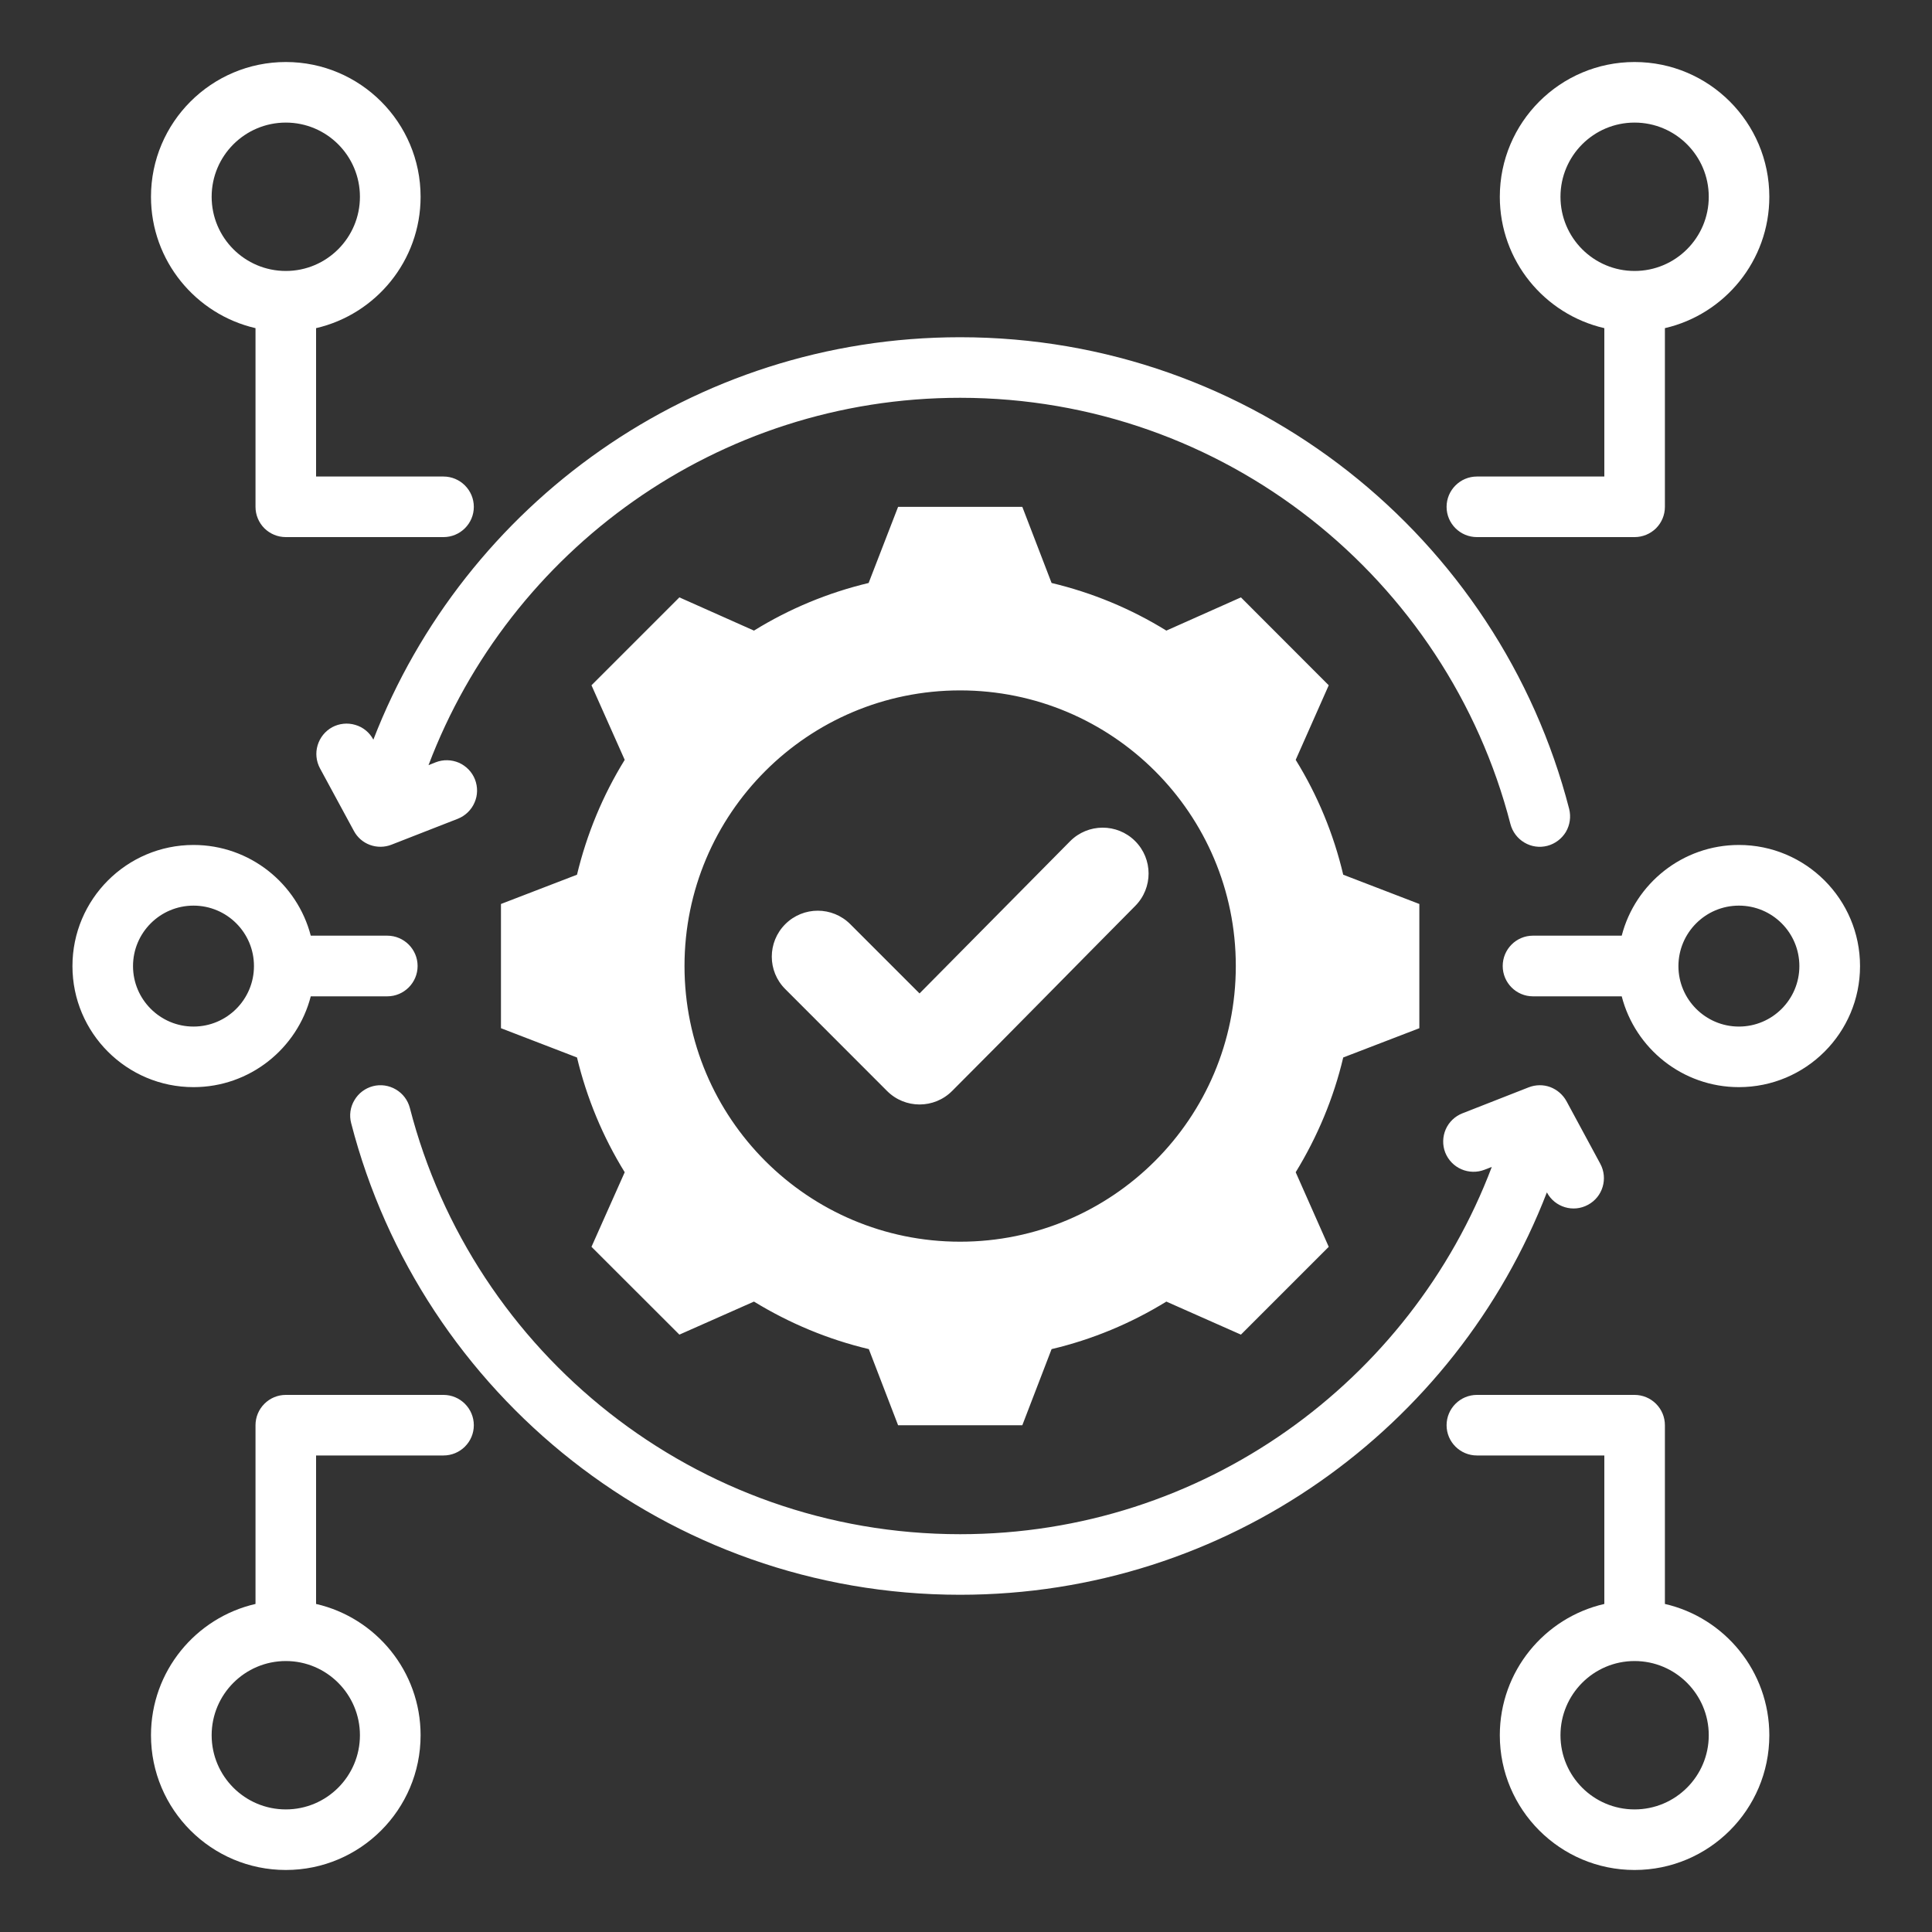 <svg width="20" height="20" viewBox="0 0 20 20" fill="none" xmlns="http://www.w3.org/2000/svg">
<rect x="0" y="0" width="20" height="20" fill="#333333" stroke="none"/>
<g clip-path="url(#clip0_1771_315)">
<path fill-rule="evenodd" clip-rule="evenodd" d="M10.886 6.035C11.306 6.135 11.707 6.301 12.074 6.528L12.846 6.184L13.755 7.094L13.413 7.866C13.64 8.233 13.806 8.635 13.905 9.055L14.693 9.358V10.644L13.905 10.947C13.806 11.367 13.638 11.767 13.413 12.135L13.755 12.907L12.846 13.816L12.074 13.474C11.707 13.7 11.306 13.867 10.886 13.966L10.583 14.754H9.297L8.994 13.966C8.573 13.866 8.173 13.699 7.805 13.474L7.033 13.816L6.123 12.907L6.467 12.135C6.24 11.768 6.074 11.367 5.973 10.947L5.186 10.644V9.358L5.973 9.055C6.074 8.635 6.24 8.233 6.467 7.866L6.123 7.094L7.033 6.184L7.805 6.528C8.172 6.301 8.573 6.135 8.992 6.035L9.297 5.247H10.583L10.886 6.035ZM9.939 7.147C8.363 7.147 7.086 8.424 7.086 10C7.086 11.576 8.363 12.854 9.939 12.854C11.515 12.854 12.793 11.576 12.793 10C12.793 8.424 11.515 7.147 9.939 7.147ZM9.519 10.284L11.078 8.708C11.263 8.522 11.564 8.521 11.75 8.706C11.936 8.891 11.937 9.191 11.752 9.378C11.119 10.016 10.491 10.659 9.856 11.294C9.67 11.48 9.369 11.48 9.183 11.294L8.129 10.239C7.943 10.054 7.943 9.753 8.129 9.567C8.315 9.381 8.616 9.381 8.802 9.567L9.519 10.284ZM15.443 12.08L15.368 12.109C15.29 12.139 15.204 12.137 15.128 12.104C15.052 12.071 14.992 12.009 14.961 11.931C14.931 11.854 14.933 11.767 14.966 11.691C14.999 11.615 15.062 11.555 15.139 11.525L15.825 11.256C15.897 11.228 15.976 11.227 16.047 11.253C16.119 11.28 16.179 11.332 16.216 11.399L16.566 12.047C16.648 12.199 16.592 12.39 16.439 12.472C16.287 12.555 16.096 12.498 16.014 12.345L16.013 12.344C15.072 14.78 12.706 16.509 9.939 16.509C6.908 16.509 4.358 14.433 3.635 11.626C3.614 11.546 3.626 11.46 3.669 11.389C3.711 11.317 3.78 11.265 3.861 11.244C3.941 11.223 4.027 11.236 4.098 11.278C4.17 11.32 4.222 11.389 4.243 11.47C4.896 14.006 7.2 15.882 9.939 15.882C12.454 15.882 14.602 14.301 15.443 12.08ZM3.865 7.657C4.807 5.221 7.173 3.491 9.939 3.491C12.97 3.491 15.52 5.567 16.244 8.374C16.264 8.455 16.252 8.54 16.21 8.612C16.167 8.683 16.098 8.735 16.018 8.756C15.937 8.777 15.852 8.765 15.78 8.722C15.709 8.68 15.657 8.611 15.636 8.531C14.982 5.994 12.678 4.118 9.939 4.118C7.425 4.118 5.277 5.699 4.436 7.921L4.511 7.891C4.588 7.861 4.674 7.863 4.751 7.896C4.827 7.93 4.887 7.992 4.917 8.069C4.947 8.147 4.946 8.233 4.912 8.309C4.879 8.385 4.817 8.445 4.739 8.476L4.053 8.744C3.982 8.772 3.903 8.773 3.831 8.747C3.759 8.721 3.699 8.669 3.663 8.601L3.312 7.953C3.273 7.88 3.264 7.794 3.288 7.715C3.312 7.635 3.366 7.568 3.439 7.528C3.512 7.489 3.598 7.48 3.678 7.504C3.758 7.527 3.825 7.582 3.864 7.655L3.865 7.657ZM17.235 3.397V5.247C17.235 5.33 17.202 5.41 17.143 5.469C17.084 5.527 17.004 5.56 16.921 5.56H15.289C15.116 5.56 14.975 5.42 14.975 5.247C14.975 5.074 15.116 4.933 15.289 4.933H16.608V3.397C15.988 3.254 15.526 2.699 15.526 2.037C15.526 1.267 16.151 0.642 16.921 0.642C17.691 0.642 18.316 1.267 18.316 2.037C18.316 2.699 17.854 3.254 17.235 3.397ZM16.921 2.805C17.345 2.805 17.689 2.461 17.689 2.037C17.689 1.613 17.345 1.269 16.921 1.269C16.497 1.269 16.154 1.613 16.154 2.037C16.154 2.461 16.497 2.805 16.921 2.805ZM16.608 16.604V15.067H15.289C15.116 15.067 14.975 14.927 14.975 14.754C14.975 14.581 15.116 14.44 15.289 14.44H16.921C17.004 14.44 17.084 14.473 17.143 14.532C17.202 14.591 17.235 14.67 17.235 14.754V16.604C17.854 16.746 18.316 17.301 18.316 17.963C18.316 18.733 17.691 19.358 16.921 19.358C16.151 19.358 15.526 18.733 15.526 17.963C15.526 17.301 15.988 16.746 16.608 16.604ZM16.921 17.195C16.497 17.195 16.154 17.54 16.154 17.963C16.154 18.387 16.497 18.731 16.921 18.731C17.345 18.731 17.689 18.387 17.689 17.963C17.689 17.54 17.345 17.195 16.921 17.195ZM2.645 3.397C2.026 3.254 1.563 2.699 1.563 2.037C1.563 1.267 2.189 0.642 2.959 0.642C3.729 0.642 4.354 1.267 4.354 2.037C4.354 2.699 3.891 3.254 3.272 3.397V4.933H4.591C4.764 4.933 4.905 5.074 4.905 5.247C4.905 5.42 4.764 5.56 4.591 5.56H2.959C2.875 5.56 2.796 5.527 2.737 5.469C2.678 5.41 2.645 5.33 2.645 5.247V3.397ZM2.959 2.805C3.382 2.805 3.726 2.461 3.726 2.037C3.726 1.613 3.382 1.269 2.959 1.269C2.535 1.269 2.191 1.613 2.191 2.037C2.191 2.461 2.535 2.805 2.959 2.805ZM3.272 16.604C3.891 16.746 4.354 17.301 4.354 17.963C4.354 18.733 3.729 19.358 2.959 19.358C2.189 19.358 1.563 18.733 1.563 17.963C1.563 17.301 2.026 16.746 2.645 16.604V14.754C2.645 14.67 2.678 14.591 2.737 14.532C2.796 14.473 2.875 14.44 2.959 14.44H4.591C4.764 14.44 4.905 14.581 4.905 14.754C4.905 14.927 4.764 15.067 4.591 15.067H3.272V16.604ZM2.959 17.195C2.535 17.195 2.191 17.54 2.191 17.963C2.191 18.387 2.535 18.731 2.959 18.731C3.382 18.731 3.726 18.387 3.726 17.963C3.726 17.54 3.382 17.195 2.959 17.195ZM3.217 10.314C3.078 10.854 2.587 11.254 2.003 11.254C1.312 11.254 0.75 10.693 0.75 10.001C0.75 9.309 1.312 8.747 2.003 8.747C2.587 8.747 3.077 9.147 3.217 9.686H4.009C4.182 9.686 4.323 9.827 4.323 10C4.323 10.173 4.182 10.314 4.009 10.314H3.217ZM2.629 10C2.629 9.655 2.349 9.375 2.003 9.375C1.658 9.375 1.377 9.655 1.377 10.001C1.377 10.346 1.658 10.627 2.003 10.627C2.349 10.627 2.629 10.346 2.629 10.001V10ZM16.788 10.314H15.869C15.696 10.314 15.556 10.173 15.556 10C15.556 9.827 15.696 9.686 15.869 9.686H16.788C16.927 9.147 17.418 8.747 18.001 8.747C18.693 8.747 19.255 9.309 19.255 10.001C19.255 10.693 18.693 11.254 18.001 11.254C17.418 11.254 16.927 10.854 16.788 10.314ZM17.375 10.001C17.375 10.346 17.656 10.627 18.001 10.627C18.347 10.627 18.627 10.346 18.627 10.001C18.627 9.655 18.347 9.375 18.001 9.375C17.656 9.375 17.376 9.655 17.375 10V10.001Z" fill="white"/>
</g>
<defs>
<clipPath id="clip0_1771_315">
<rect width="20" height="20" fill="white"/>
</clipPath>
</defs>
</svg>
